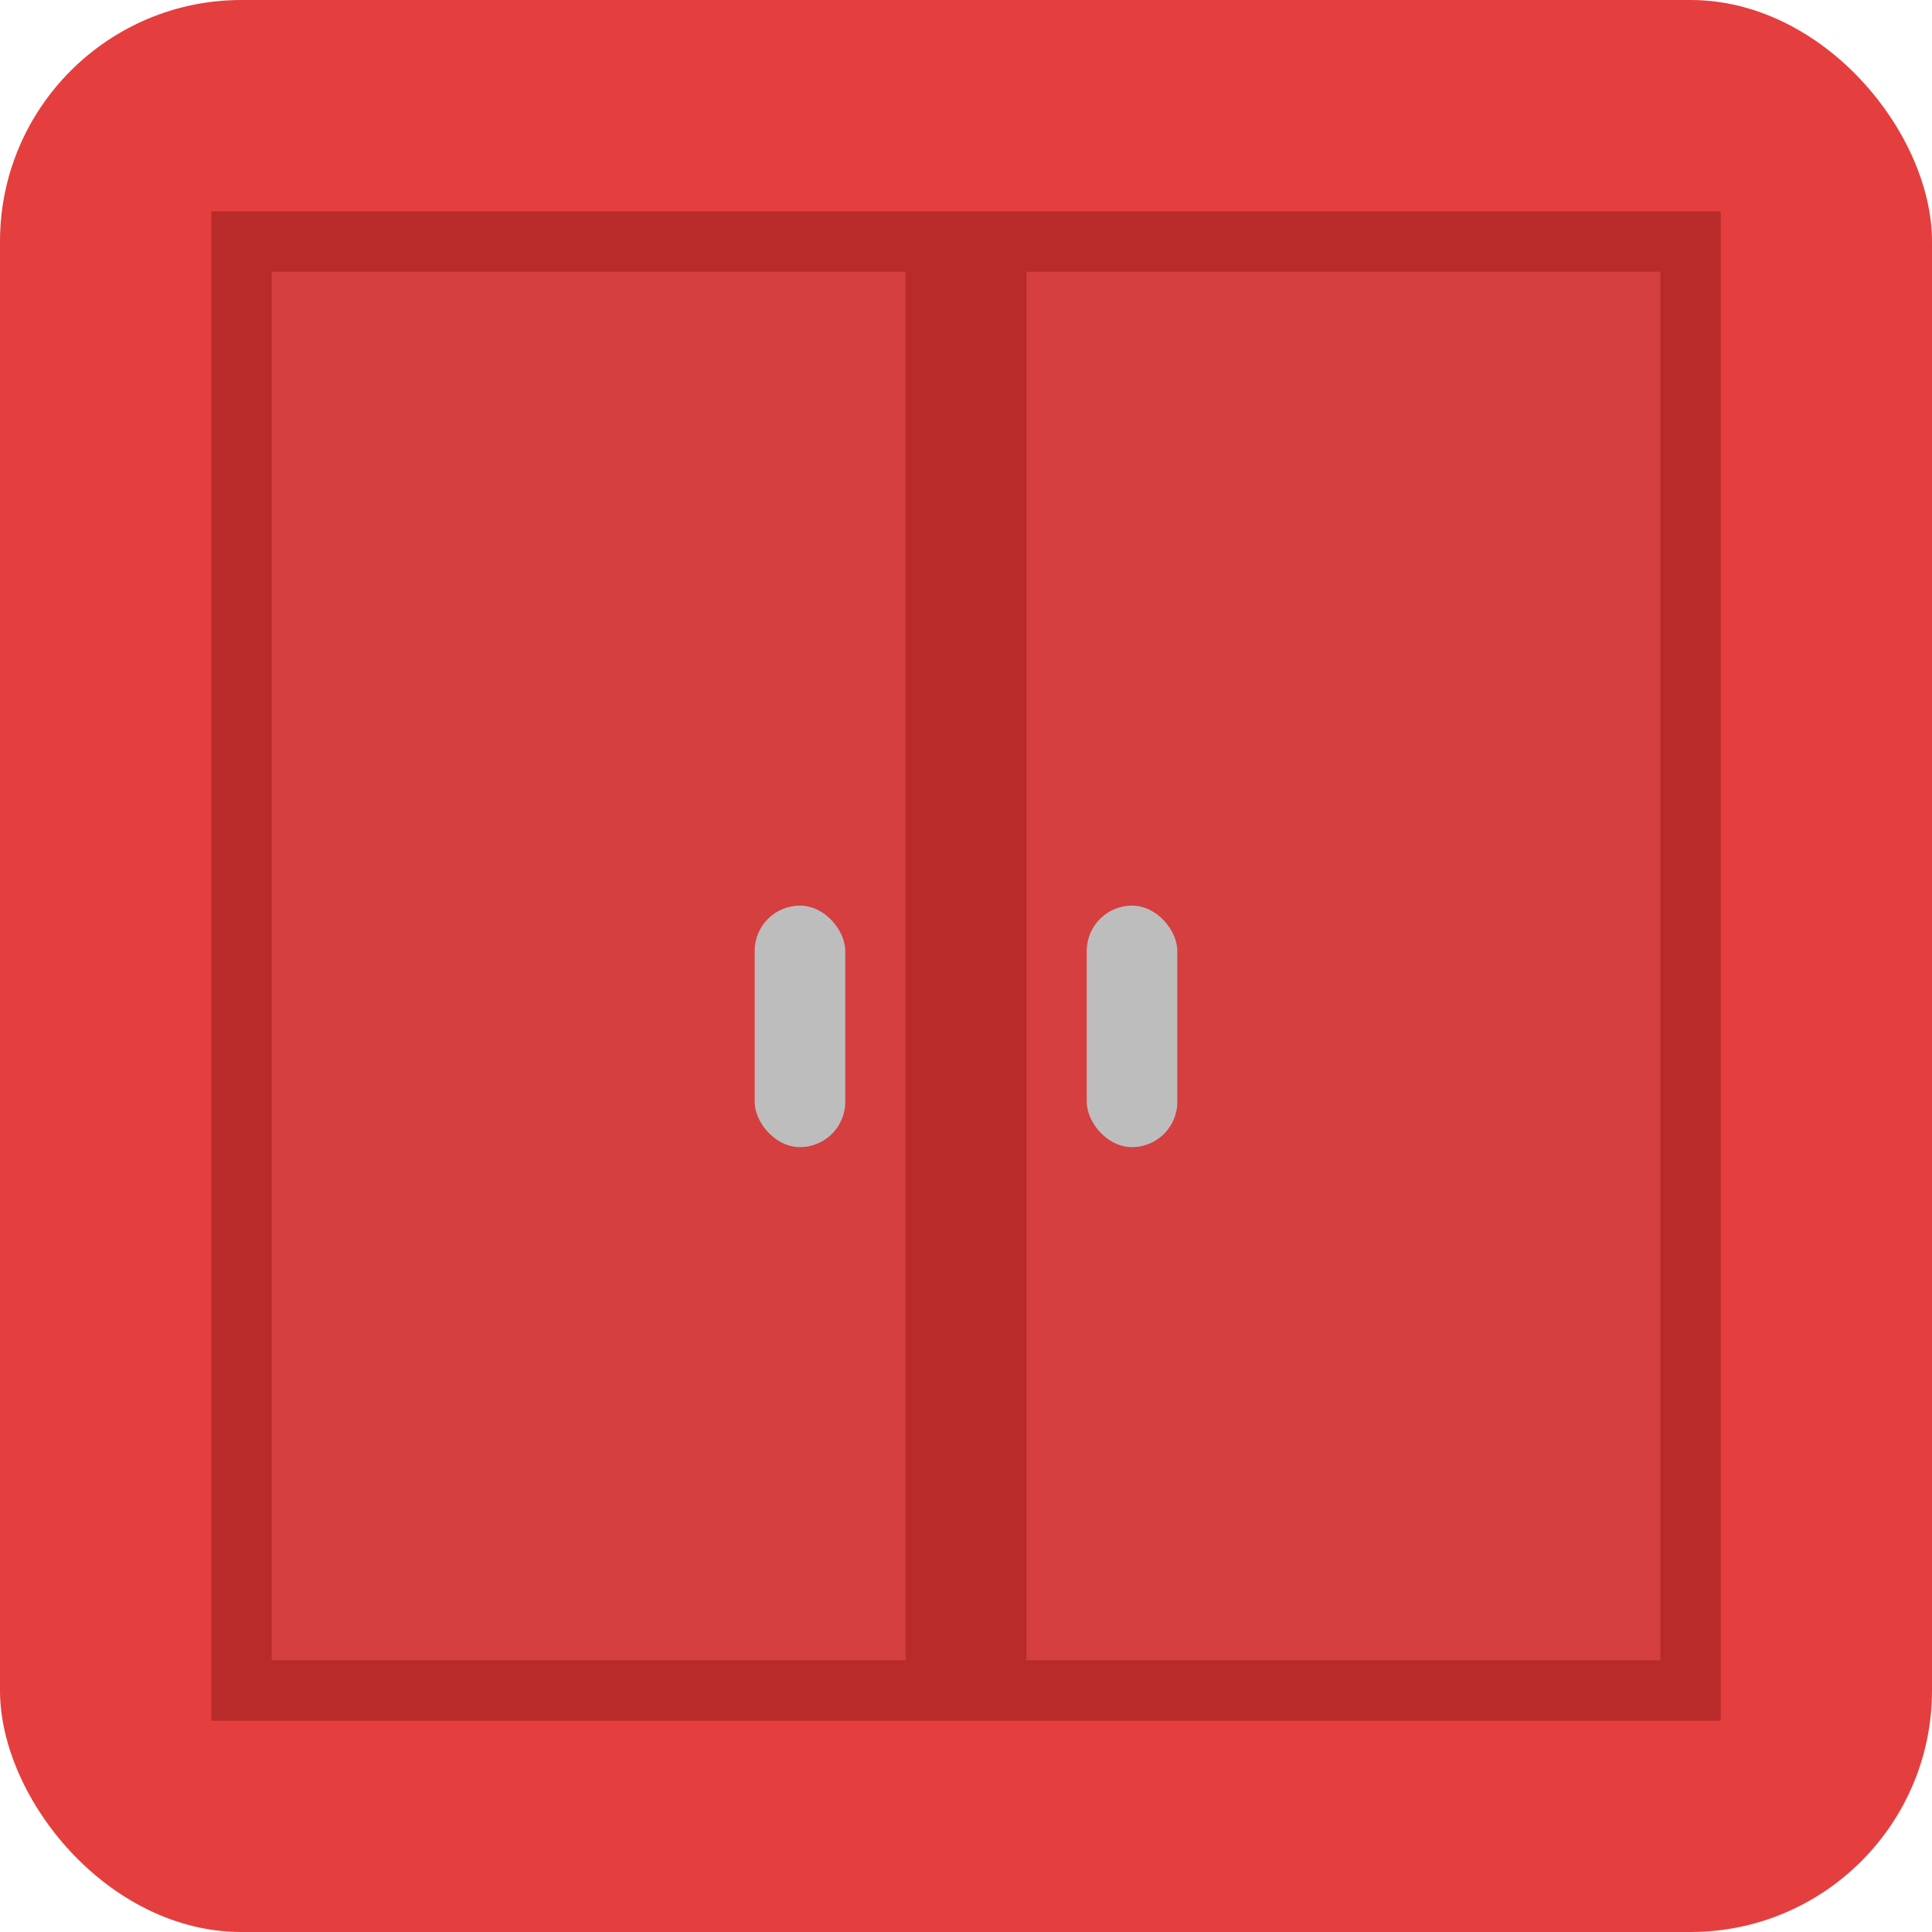 <svg width="64" height="64" viewBox="0 0 64 64" fill="none" xmlns="http://www.w3.org/2000/svg"><rect width="64" height="64" rx="8" fill="url(#a)"/><defs><linearGradient id="a" x1="0" y1="0" x2="0" y2="64"><stop stop-color="#E53E3E" offset="0%"/><stop stop-color="#C53030" offset="100%"/></linearGradient></defs><path d="M8 8h23v48H8zm25 0h23v48H33z" fill="#D53F40" stroke="#B92B2B" stroke-width="2"/><rect x="25" y="30" width="3" height="8" rx="1.5" fill="#BDBDBD"/><rect x="36" y="30" width="3" height="8" rx="1.5" fill="#BDBDBD"/></svg>